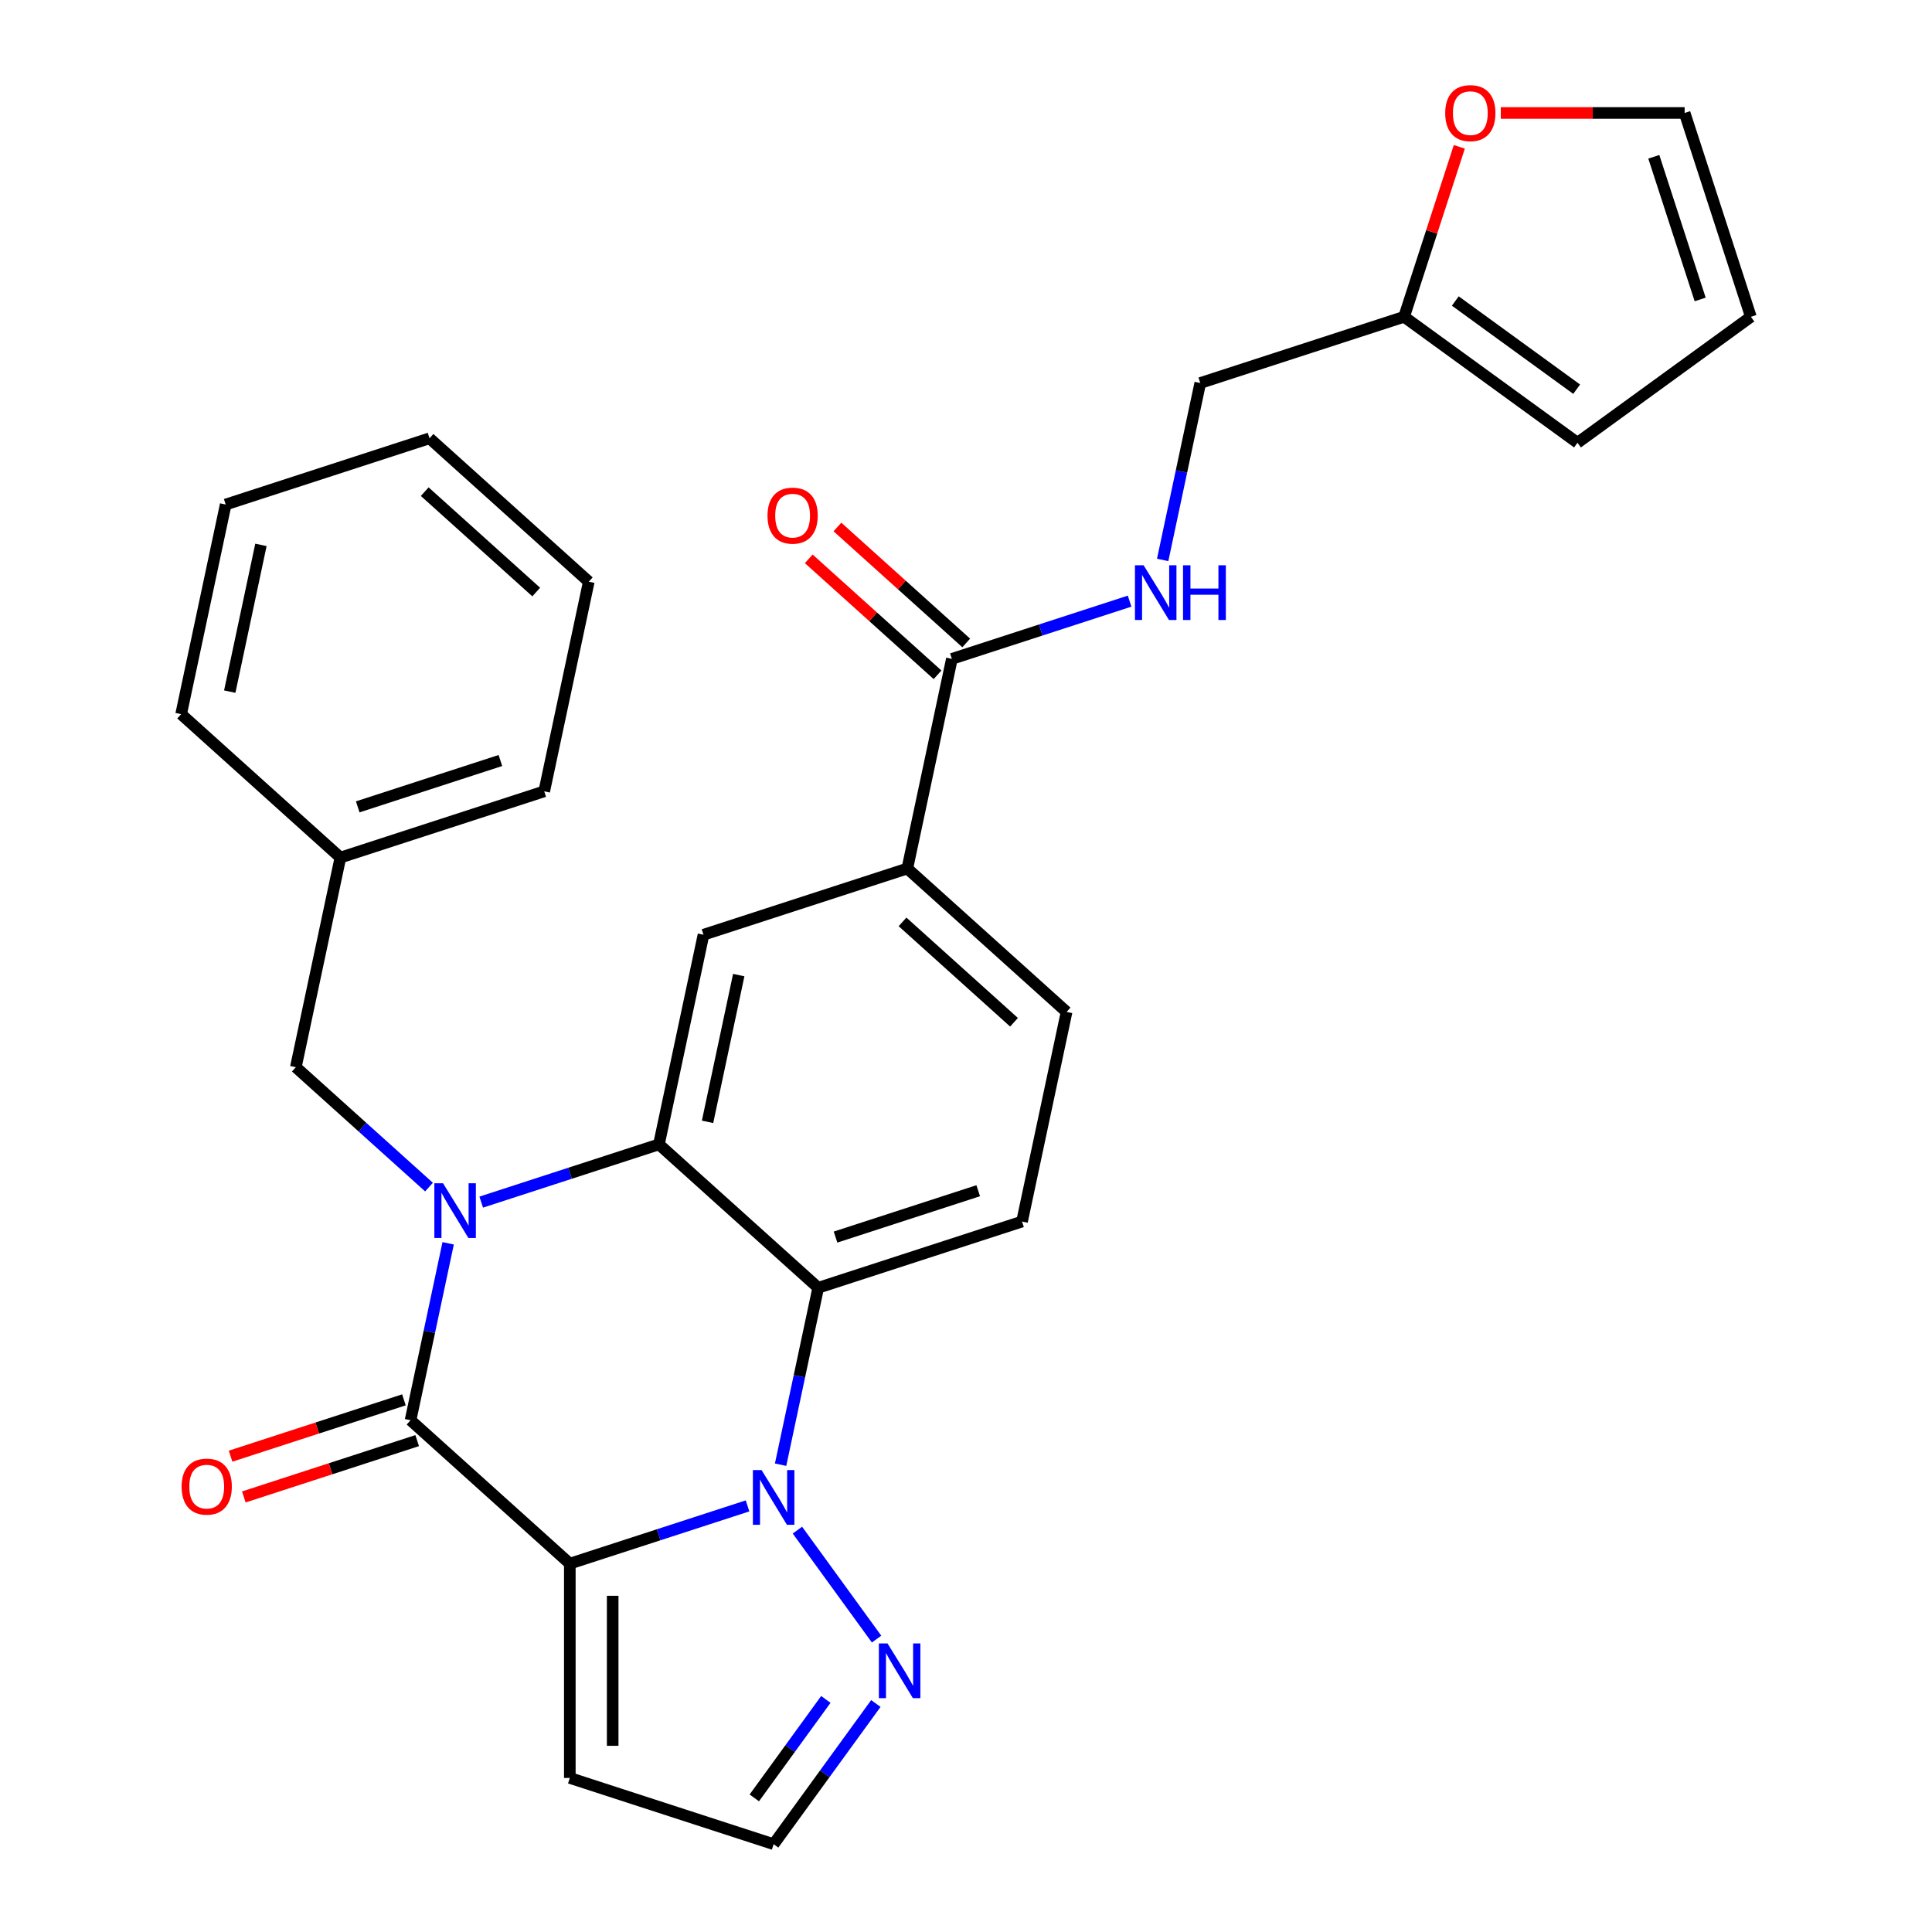 <?xml version='1.0' encoding='iso-8859-1'?>
<svg version='1.1' baseProfile='full'
              xmlns='http://www.w3.org/2000/svg'
                      xmlns:rdkit='http://www.rdkit.org/xml'
                      xmlns:xlink='http://www.w3.org/1999/xlink'
                  xml:space='preserve'
width='1000px' height='1000px' viewBox='0 0 1000 1000'>
<!-- END OF HEADER -->
<rect style='opacity:1.0;fill:#FFFFFF;stroke:none' width='1000' height='1000' x='0' y='0'> </rect>
<path class='bond-1' d='M 294.938,809.337 L 340.932,794.392' style='fill:none;fill-rule:evenodd;stroke:#000000;stroke-width:6px;stroke-linecap:butt;stroke-linejoin:miter;stroke-opacity:1' />
<path class='bond-1' d='M 340.932,794.392 L 386.925,779.448' style='fill:none;fill-rule:evenodd;stroke:#0000FF;stroke-width:6px;stroke-linecap:butt;stroke-linejoin:miter;stroke-opacity:1' />
<path class='bond-2' d='M 294.938,809.337 L 212.501,735.11' style='fill:none;fill-rule:evenodd;stroke:#000000;stroke-width:6px;stroke-linecap:butt;stroke-linejoin:miter;stroke-opacity:1' />
<path class='bond-7' d='M 294.938,809.337 L 294.938,920.266' style='fill:none;fill-rule:evenodd;stroke:#000000;stroke-width:6px;stroke-linecap:butt;stroke-linejoin:miter;stroke-opacity:1' />
<path class='bond-7' d='M 317.124,825.976 L 317.124,903.627' style='fill:none;fill-rule:evenodd;stroke:#000000;stroke-width:6px;stroke-linecap:butt;stroke-linejoin:miter;stroke-opacity:1' />
<path class='bond-0' d='M 231.965,643.538 L 222.233,689.324' style='fill:none;fill-rule:evenodd;stroke:#0000FF;stroke-width:6px;stroke-linecap:butt;stroke-linejoin:miter;stroke-opacity:1' />
<path class='bond-0' d='M 222.233,689.324 L 212.501,735.11' style='fill:none;fill-rule:evenodd;stroke:#000000;stroke-width:6px;stroke-linecap:butt;stroke-linejoin:miter;stroke-opacity:1' />
<path class='bond-3' d='M 249.078,622.214 L 295.072,607.269' style='fill:none;fill-rule:evenodd;stroke:#0000FF;stroke-width:6px;stroke-linecap:butt;stroke-linejoin:miter;stroke-opacity:1' />
<path class='bond-3' d='M 295.072,607.269 L 341.065,592.325' style='fill:none;fill-rule:evenodd;stroke:#000000;stroke-width:6px;stroke-linecap:butt;stroke-linejoin:miter;stroke-opacity:1' />
<path class='bond-11' d='M 222.051,614.437 L 187.59,583.407' style='fill:none;fill-rule:evenodd;stroke:#0000FF;stroke-width:6px;stroke-linecap:butt;stroke-linejoin:miter;stroke-opacity:1' />
<path class='bond-11' d='M 187.59,583.407 L 153.128,552.378' style='fill:none;fill-rule:evenodd;stroke:#000000;stroke-width:6px;stroke-linecap:butt;stroke-linejoin:miter;stroke-opacity:1' />
<path class='bond-4' d='M 404.038,758.124 L 413.77,712.338' style='fill:none;fill-rule:evenodd;stroke:#0000FF;stroke-width:6px;stroke-linecap:butt;stroke-linejoin:miter;stroke-opacity:1' />
<path class='bond-4' d='M 413.77,712.338 L 423.502,666.552' style='fill:none;fill-rule:evenodd;stroke:#000000;stroke-width:6px;stroke-linecap:butt;stroke-linejoin:miter;stroke-opacity:1' />
<path class='bond-5' d='M 412.741,791.991 L 453.719,848.391' style='fill:none;fill-rule:evenodd;stroke:#0000FF;stroke-width:6px;stroke-linecap:butt;stroke-linejoin:miter;stroke-opacity:1' />
<path class='bond-13' d='M 209.073,724.56 L 164.21,739.137' style='fill:none;fill-rule:evenodd;stroke:#000000;stroke-width:6px;stroke-linecap:butt;stroke-linejoin:miter;stroke-opacity:1' />
<path class='bond-13' d='M 164.21,739.137 L 119.346,753.714' style='fill:none;fill-rule:evenodd;stroke:#FF0000;stroke-width:6px;stroke-linecap:butt;stroke-linejoin:miter;stroke-opacity:1' />
<path class='bond-13' d='M 215.929,745.66 L 171.065,760.237' style='fill:none;fill-rule:evenodd;stroke:#000000;stroke-width:6px;stroke-linecap:butt;stroke-linejoin:miter;stroke-opacity:1' />
<path class='bond-13' d='M 171.065,760.237 L 126.202,774.814' style='fill:none;fill-rule:evenodd;stroke:#FF0000;stroke-width:6px;stroke-linecap:butt;stroke-linejoin:miter;stroke-opacity:1' />
<path class='bond-6' d='M 341.065,592.325 L 364.129,483.819' style='fill:none;fill-rule:evenodd;stroke:#000000;stroke-width:6px;stroke-linecap:butt;stroke-linejoin:miter;stroke-opacity:1' />
<path class='bond-6' d='M 366.226,580.662 L 382.37,504.708' style='fill:none;fill-rule:evenodd;stroke:#000000;stroke-width:6px;stroke-linecap:butt;stroke-linejoin:miter;stroke-opacity:1' />
<path class='bond-30' d='M 341.065,592.325 L 423.502,666.552' style='fill:none;fill-rule:evenodd;stroke:#000000;stroke-width:6px;stroke-linecap:butt;stroke-linejoin:miter;stroke-opacity:1' />
<path class='bond-10' d='M 423.502,666.552 L 529.003,632.272' style='fill:none;fill-rule:evenodd;stroke:#000000;stroke-width:6px;stroke-linecap:butt;stroke-linejoin:miter;stroke-opacity:1' />
<path class='bond-10' d='M 432.471,640.31 L 506.322,616.314' style='fill:none;fill-rule:evenodd;stroke:#000000;stroke-width:6px;stroke-linecap:butt;stroke-linejoin:miter;stroke-opacity:1' />
<path class='bond-29' d='M 453.339,881.735 L 426.889,918.14' style='fill:none;fill-rule:evenodd;stroke:#0000FF;stroke-width:6px;stroke-linecap:butt;stroke-linejoin:miter;stroke-opacity:1' />
<path class='bond-29' d='M 426.889,918.14 L 400.438,954.545' style='fill:none;fill-rule:evenodd;stroke:#000000;stroke-width:6px;stroke-linecap:butt;stroke-linejoin:miter;stroke-opacity:1' />
<path class='bond-29' d='M 427.455,879.616 L 408.94,905.099' style='fill:none;fill-rule:evenodd;stroke:#0000FF;stroke-width:6px;stroke-linecap:butt;stroke-linejoin:miter;stroke-opacity:1' />
<path class='bond-29' d='M 408.94,905.099 L 390.425,930.583' style='fill:none;fill-rule:evenodd;stroke:#000000;stroke-width:6px;stroke-linecap:butt;stroke-linejoin:miter;stroke-opacity:1' />
<path class='bond-9' d='M 364.129,483.819 L 469.629,449.54' style='fill:none;fill-rule:evenodd;stroke:#000000;stroke-width:6px;stroke-linecap:butt;stroke-linejoin:miter;stroke-opacity:1' />
<path class='bond-15' d='M 294.938,920.266 L 400.438,954.545' style='fill:none;fill-rule:evenodd;stroke:#000000;stroke-width:6px;stroke-linecap:butt;stroke-linejoin:miter;stroke-opacity:1' />
<path class='bond-8' d='M 492.693,341.035 L 469.629,449.54' style='fill:none;fill-rule:evenodd;stroke:#000000;stroke-width:6px;stroke-linecap:butt;stroke-linejoin:miter;stroke-opacity:1' />
<path class='bond-12' d='M 492.693,341.035 L 538.686,326.09' style='fill:none;fill-rule:evenodd;stroke:#000000;stroke-width:6px;stroke-linecap:butt;stroke-linejoin:miter;stroke-opacity:1' />
<path class='bond-12' d='M 538.686,326.09 L 584.68,311.146' style='fill:none;fill-rule:evenodd;stroke:#0000FF;stroke-width:6px;stroke-linecap:butt;stroke-linejoin:miter;stroke-opacity:1' />
<path class='bond-18' d='M 500.115,332.791 L 466.784,302.779' style='fill:none;fill-rule:evenodd;stroke:#000000;stroke-width:6px;stroke-linecap:butt;stroke-linejoin:miter;stroke-opacity:1' />
<path class='bond-18' d='M 466.784,302.779 L 433.452,272.767' style='fill:none;fill-rule:evenodd;stroke:#FF0000;stroke-width:6px;stroke-linecap:butt;stroke-linejoin:miter;stroke-opacity:1' />
<path class='bond-18' d='M 485.27,349.278 L 451.938,319.266' style='fill:none;fill-rule:evenodd;stroke:#000000;stroke-width:6px;stroke-linecap:butt;stroke-linejoin:miter;stroke-opacity:1' />
<path class='bond-18' d='M 451.938,319.266 L 418.607,289.254' style='fill:none;fill-rule:evenodd;stroke:#FF0000;stroke-width:6px;stroke-linecap:butt;stroke-linejoin:miter;stroke-opacity:1' />
<path class='bond-31' d='M 469.629,449.54 L 552.066,523.767' style='fill:none;fill-rule:evenodd;stroke:#000000;stroke-width:6px;stroke-linecap:butt;stroke-linejoin:miter;stroke-opacity:1' />
<path class='bond-31' d='M 467.149,477.162 L 524.855,529.12' style='fill:none;fill-rule:evenodd;stroke:#000000;stroke-width:6px;stroke-linecap:butt;stroke-linejoin:miter;stroke-opacity:1' />
<path class='bond-17' d='M 529.003,632.272 L 552.066,523.767' style='fill:none;fill-rule:evenodd;stroke:#000000;stroke-width:6px;stroke-linecap:butt;stroke-linejoin:miter;stroke-opacity:1' />
<path class='bond-23' d='M 153.128,552.378 L 176.191,443.872' style='fill:none;fill-rule:evenodd;stroke:#000000;stroke-width:6px;stroke-linecap:butt;stroke-linejoin:miter;stroke-opacity:1' />
<path class='bond-22' d='M 601.793,289.822 L 611.525,244.036' style='fill:none;fill-rule:evenodd;stroke:#0000FF;stroke-width:6px;stroke-linecap:butt;stroke-linejoin:miter;stroke-opacity:1' />
<path class='bond-22' d='M 611.525,244.036 L 621.257,198.25' style='fill:none;fill-rule:evenodd;stroke:#000000;stroke-width:6px;stroke-linecap:butt;stroke-linejoin:miter;stroke-opacity:1' />
<path class='bond-14' d='M 726.757,163.971 L 621.257,198.25' style='fill:none;fill-rule:evenodd;stroke:#000000;stroke-width:6px;stroke-linecap:butt;stroke-linejoin:miter;stroke-opacity:1' />
<path class='bond-16' d='M 726.757,163.971 L 741.048,119.987' style='fill:none;fill-rule:evenodd;stroke:#000000;stroke-width:6px;stroke-linecap:butt;stroke-linejoin:miter;stroke-opacity:1' />
<path class='bond-16' d='M 741.048,119.987 L 755.34,76.003' style='fill:none;fill-rule:evenodd;stroke:#FF0000;stroke-width:6px;stroke-linecap:butt;stroke-linejoin:miter;stroke-opacity:1' />
<path class='bond-19' d='M 726.757,163.971 L 816.501,229.173' style='fill:none;fill-rule:evenodd;stroke:#000000;stroke-width:6px;stroke-linecap:butt;stroke-linejoin:miter;stroke-opacity:1' />
<path class='bond-19' d='M 753.26,155.802 L 816.08,201.444' style='fill:none;fill-rule:evenodd;stroke:#000000;stroke-width:6px;stroke-linecap:butt;stroke-linejoin:miter;stroke-opacity:1' />
<path class='bond-20' d='M 776.81,58.47 L 824.388,58.47' style='fill:none;fill-rule:evenodd;stroke:#FF0000;stroke-width:6px;stroke-linecap:butt;stroke-linejoin:miter;stroke-opacity:1' />
<path class='bond-20' d='M 824.388,58.47 L 871.966,58.47' style='fill:none;fill-rule:evenodd;stroke:#000000;stroke-width:6px;stroke-linecap:butt;stroke-linejoin:miter;stroke-opacity:1' />
<path class='bond-21' d='M 816.501,229.173 L 906.245,163.971' style='fill:none;fill-rule:evenodd;stroke:#000000;stroke-width:6px;stroke-linecap:butt;stroke-linejoin:miter;stroke-opacity:1' />
<path class='bond-33' d='M 871.966,58.47 L 906.245,163.971' style='fill:none;fill-rule:evenodd;stroke:#000000;stroke-width:6px;stroke-linecap:butt;stroke-linejoin:miter;stroke-opacity:1' />
<path class='bond-33' d='M 856.008,81.151 L 880.004,155.001' style='fill:none;fill-rule:evenodd;stroke:#000000;stroke-width:6px;stroke-linecap:butt;stroke-linejoin:miter;stroke-opacity:1' />
<path class='bond-24' d='M 176.191,443.872 L 281.692,409.593' style='fill:none;fill-rule:evenodd;stroke:#000000;stroke-width:6px;stroke-linecap:butt;stroke-linejoin:miter;stroke-opacity:1' />
<path class='bond-24' d='M 185.161,417.63 L 259.011,393.635' style='fill:none;fill-rule:evenodd;stroke:#000000;stroke-width:6px;stroke-linecap:butt;stroke-linejoin:miter;stroke-opacity:1' />
<path class='bond-25' d='M 176.191,443.872 L 93.754,369.646' style='fill:none;fill-rule:evenodd;stroke:#000000;stroke-width:6px;stroke-linecap:butt;stroke-linejoin:miter;stroke-opacity:1' />
<path class='bond-27' d='M 281.692,409.593 L 304.755,301.087' style='fill:none;fill-rule:evenodd;stroke:#000000;stroke-width:6px;stroke-linecap:butt;stroke-linejoin:miter;stroke-opacity:1' />
<path class='bond-26' d='M 93.754,369.646 L 116.818,261.14' style='fill:none;fill-rule:evenodd;stroke:#000000;stroke-width:6px;stroke-linecap:butt;stroke-linejoin:miter;stroke-opacity:1' />
<path class='bond-26' d='M 118.915,357.983 L 135.06,282.029' style='fill:none;fill-rule:evenodd;stroke:#000000;stroke-width:6px;stroke-linecap:butt;stroke-linejoin:miter;stroke-opacity:1' />
<path class='bond-28' d='M 116.818,261.14 L 222.319,226.861' style='fill:none;fill-rule:evenodd;stroke:#000000;stroke-width:6px;stroke-linecap:butt;stroke-linejoin:miter;stroke-opacity:1' />
<path class='bond-32' d='M 304.755,301.087 L 222.319,226.861' style='fill:none;fill-rule:evenodd;stroke:#000000;stroke-width:6px;stroke-linecap:butt;stroke-linejoin:miter;stroke-opacity:1' />
<path class='bond-32' d='M 277.545,306.441 L 219.839,254.482' style='fill:none;fill-rule:evenodd;stroke:#000000;stroke-width:6px;stroke-linecap:butt;stroke-linejoin:miter;stroke-opacity:1' />
<path  class='atom-1' d='M 229.305 612.444
L 238.585 627.444
Q 239.505 628.924, 240.985 631.604
Q 242.465 634.284, 242.545 634.444
L 242.545 612.444
L 246.305 612.444
L 246.305 640.764
L 242.425 640.764
L 232.465 624.364
Q 231.305 622.444, 230.065 620.244
Q 228.865 618.044, 228.505 617.364
L 228.505 640.764
L 224.825 640.764
L 224.825 612.444
L 229.305 612.444
' fill='#0000FF'/>
<path  class='atom-2' d='M 394.178 760.897
L 403.458 775.897
Q 404.378 777.377, 405.858 780.057
Q 407.338 782.737, 407.418 782.897
L 407.418 760.897
L 411.178 760.897
L 411.178 789.217
L 407.298 789.217
L 397.338 772.817
Q 396.178 770.897, 394.938 768.697
Q 393.738 766.497, 393.378 765.817
L 393.378 789.217
L 389.698 789.217
L 389.698 760.897
L 394.178 760.897
' fill='#0000FF'/>
<path  class='atom-6' d='M 459.381 850.641
L 468.661 865.641
Q 469.581 867.121, 471.061 869.801
Q 472.541 872.481, 472.621 872.641
L 472.621 850.641
L 476.381 850.641
L 476.381 878.961
L 472.501 878.961
L 462.541 862.561
Q 461.381 860.641, 460.141 858.441
Q 458.941 856.241, 458.581 855.561
L 458.581 878.961
L 454.901 878.961
L 454.901 850.641
L 459.381 850.641
' fill='#0000FF'/>
<path  class='atom-13' d='M 591.933 292.595
L 601.213 307.595
Q 602.133 309.075, 603.613 311.755
Q 605.093 314.435, 605.173 314.595
L 605.173 292.595
L 608.933 292.595
L 608.933 320.915
L 605.053 320.915
L 595.093 304.515
Q 593.933 302.595, 592.693 300.395
Q 591.493 298.195, 591.133 297.515
L 591.133 320.915
L 587.453 320.915
L 587.453 292.595
L 591.933 292.595
' fill='#0000FF'/>
<path  class='atom-13' d='M 612.333 292.595
L 616.173 292.595
L 616.173 304.635
L 630.653 304.635
L 630.653 292.595
L 634.493 292.595
L 634.493 320.915
L 630.653 320.915
L 630.653 307.835
L 616.173 307.835
L 616.173 320.915
L 612.333 320.915
L 612.333 292.595
' fill='#0000FF'/>
<path  class='atom-14' d='M 94.001 769.469
Q 94.001 762.669, 97.361 758.869
Q 100.721 755.069, 107.001 755.069
Q 113.281 755.069, 116.641 758.869
Q 120.001 762.669, 120.001 769.469
Q 120.001 776.349, 116.601 780.269
Q 113.201 784.149, 107.001 784.149
Q 100.761 784.149, 97.361 780.269
Q 94.001 776.389, 94.001 769.469
M 107.001 780.949
Q 111.321 780.949, 113.641 778.069
Q 116.001 775.149, 116.001 769.469
Q 116.001 763.909, 113.641 761.109
Q 111.321 758.269, 107.001 758.269
Q 102.681 758.269, 100.321 761.069
Q 98.001 763.869, 98.001 769.469
Q 98.001 775.189, 100.321 778.069
Q 102.681 780.949, 107.001 780.949
' fill='#FF0000'/>
<path  class='atom-17' d='M 748.037 58.55
Q 748.037 51.75, 751.397 47.95
Q 754.757 44.15, 761.037 44.15
Q 767.317 44.15, 770.677 47.95
Q 774.037 51.75, 774.037 58.55
Q 774.037 65.43, 770.637 69.35
Q 767.237 73.23, 761.037 73.23
Q 754.797 73.23, 751.397 69.35
Q 748.037 65.47, 748.037 58.55
M 761.037 70.03
Q 765.357 70.03, 767.677 67.15
Q 770.037 64.23, 770.037 58.55
Q 770.037 52.99, 767.677 50.19
Q 765.357 47.35, 761.037 47.35
Q 756.717 47.35, 754.357 50.15
Q 752.037 52.95, 752.037 58.55
Q 752.037 64.27, 754.357 67.15
Q 756.717 70.03, 761.037 70.03
' fill='#FF0000'/>
<path  class='atom-19' d='M 397.256 266.888
Q 397.256 260.088, 400.616 256.288
Q 403.976 252.488, 410.256 252.488
Q 416.536 252.488, 419.896 256.288
Q 423.256 260.088, 423.256 266.888
Q 423.256 273.768, 419.856 277.688
Q 416.456 281.568, 410.256 281.568
Q 404.016 281.568, 400.616 277.688
Q 397.256 273.808, 397.256 266.888
M 410.256 278.368
Q 414.576 278.368, 416.896 275.488
Q 419.256 272.568, 419.256 266.888
Q 419.256 261.328, 416.896 258.528
Q 414.576 255.688, 410.256 255.688
Q 405.936 255.688, 403.576 258.488
Q 401.256 261.288, 401.256 266.888
Q 401.256 272.608, 403.576 275.488
Q 405.936 278.368, 410.256 278.368
' fill='#FF0000'/>
</svg>
